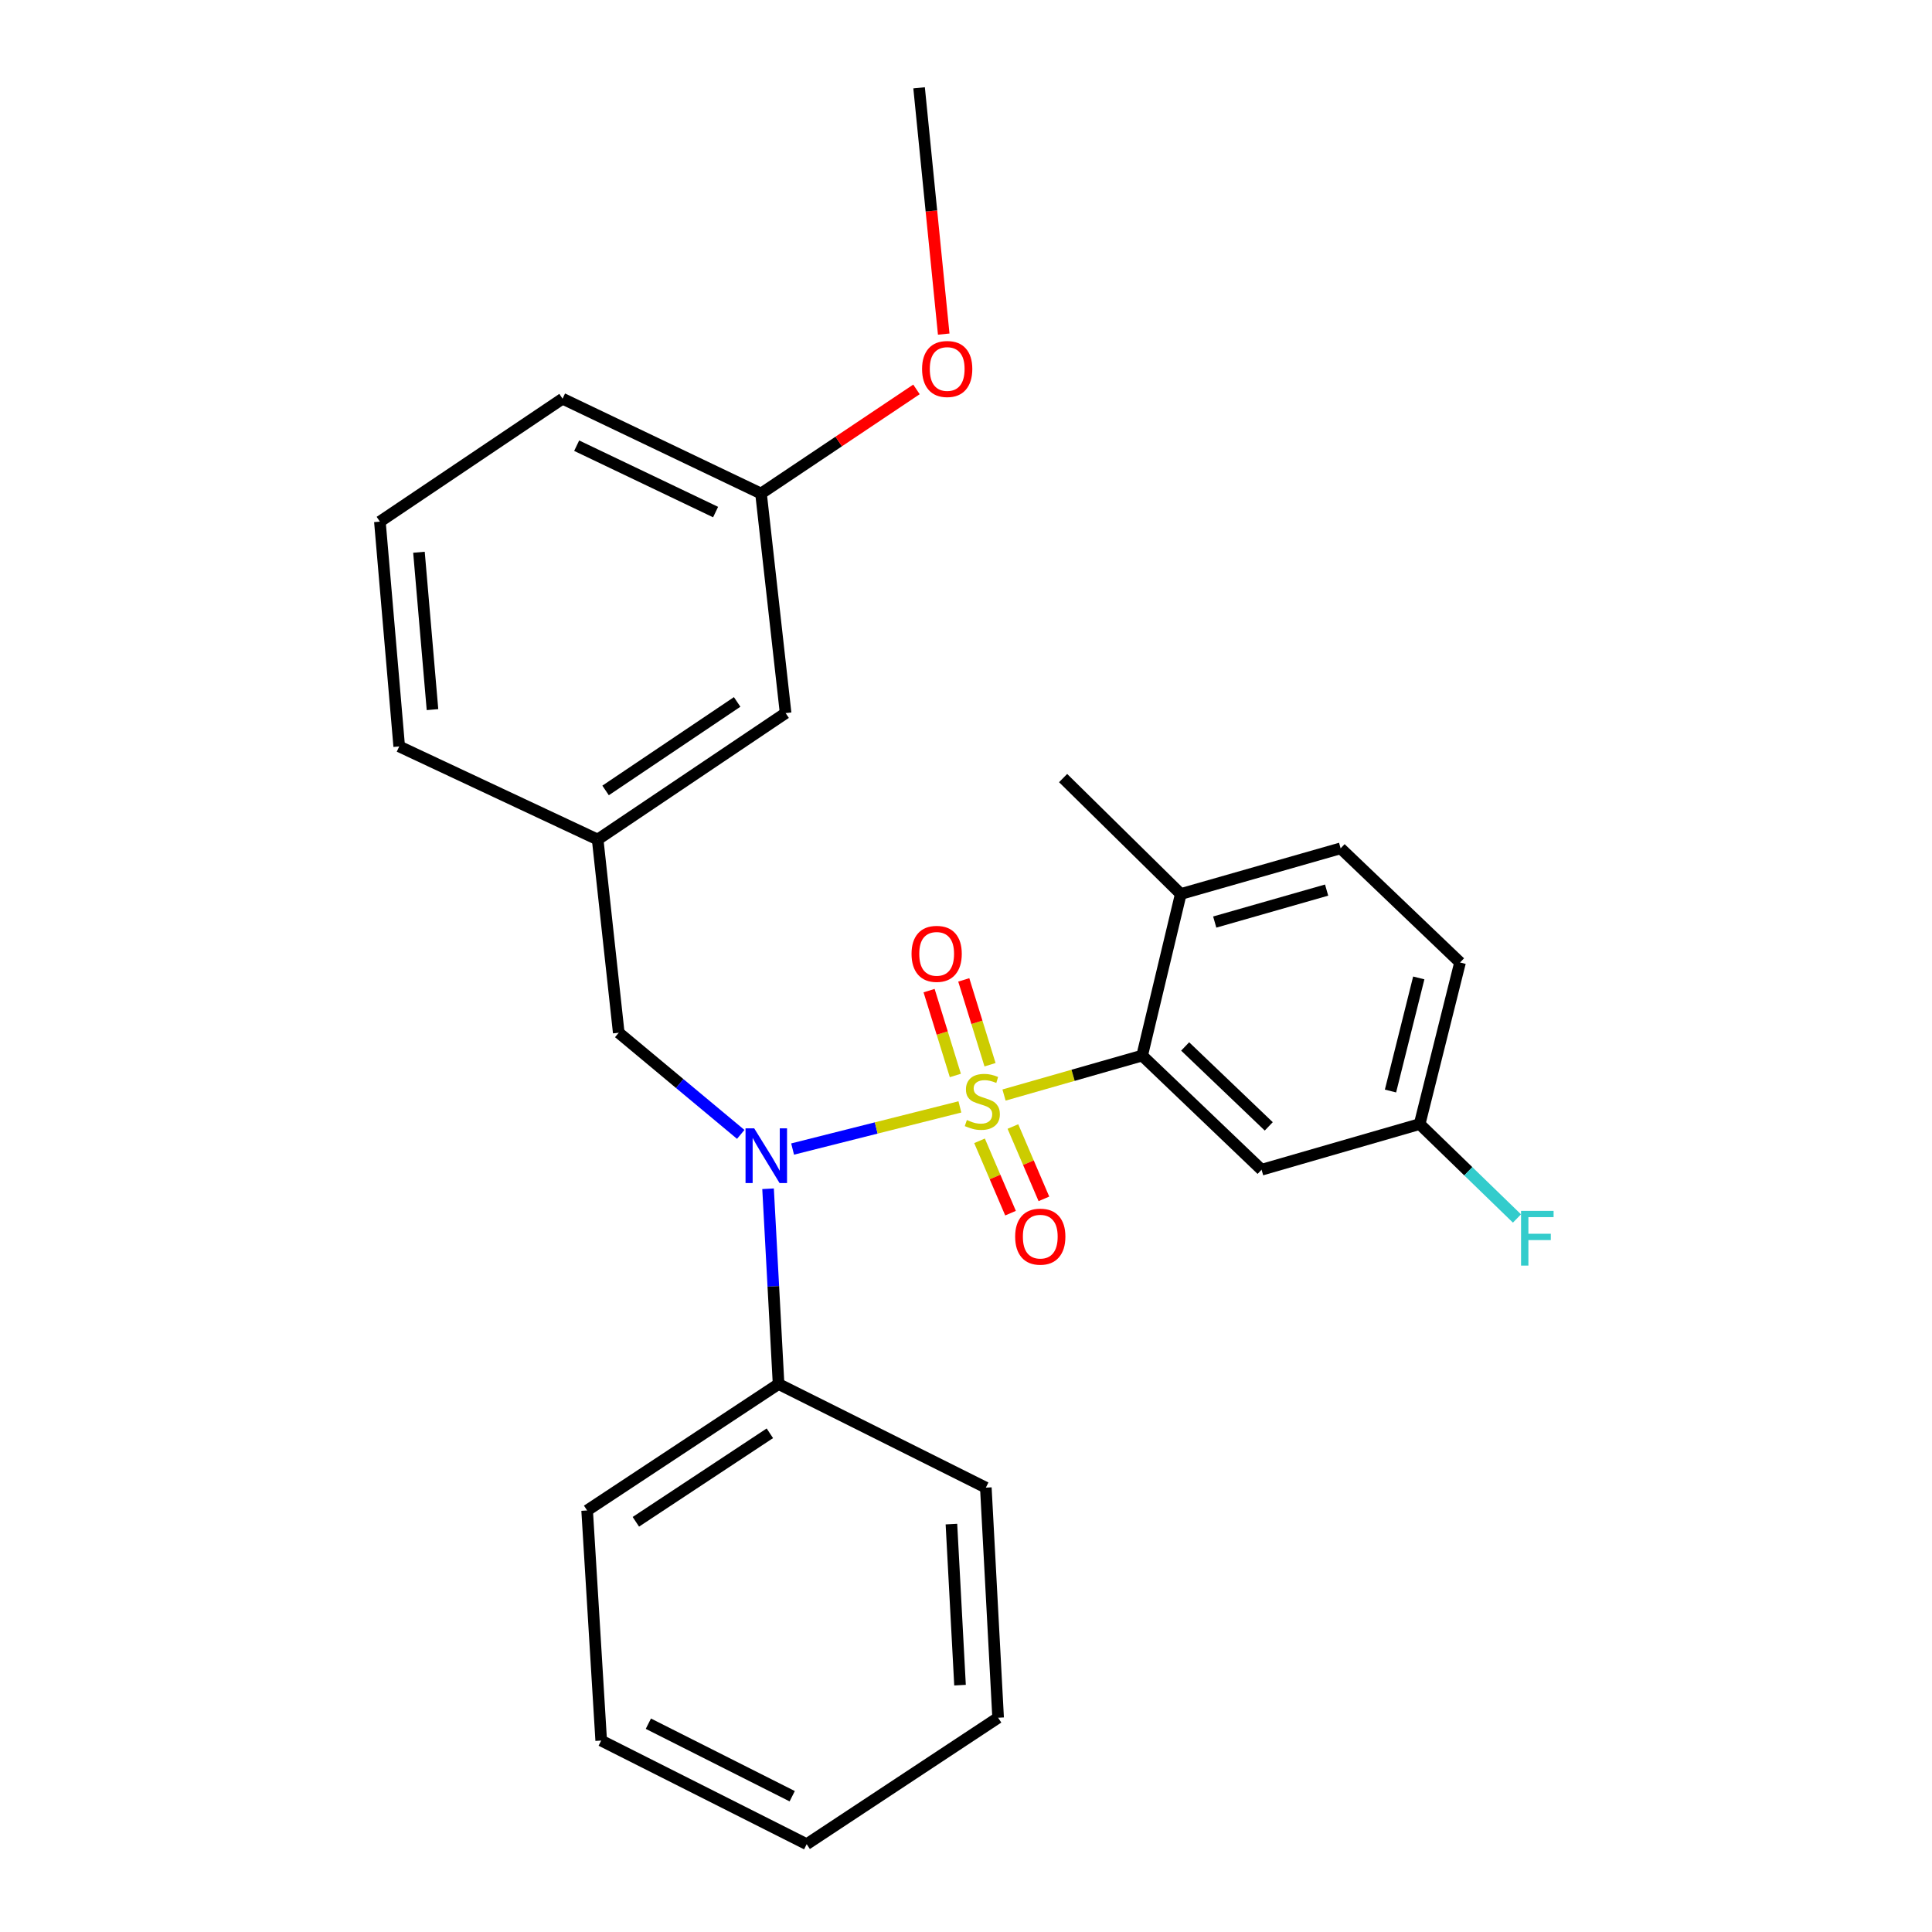 <?xml version='1.0' encoding='iso-8859-1'?>
<svg version='1.1' baseProfile='full'
              xmlns='http://www.w3.org/2000/svg'
                      xmlns:rdkit='http://www.rdkit.org/xml'
                      xmlns:xlink='http://www.w3.org/1999/xlink'
                  xml:space='preserve'
width='1000px' height='1000px' viewBox='0 0 1000 1000'>
<!-- END OF HEADER -->
<rect style='opacity:1.0;fill:#FFFFFF;stroke:none' width='1000' height='1000' x='0' y='0'> </rect>
<path class='bond-0' d='M 320.259,534.546 L 309.35,434.541' style='fill:none;fill-rule:evenodd;stroke:#000000;stroke-width:6px;stroke-linecap:butt;stroke-linejoin:miter;stroke-opacity:1' />
<path class='bond-1' d='M 320.259,534.546 L 351.831,560.852' style='fill:none;fill-rule:evenodd;stroke:#000000;stroke-width:6px;stroke-linecap:butt;stroke-linejoin:miter;stroke-opacity:1' />
<path class='bond-1' d='M 351.831,560.852 L 383.403,587.158' style='fill:none;fill-rule:evenodd;stroke:#0000FF;stroke-width:6px;stroke-linecap:butt;stroke-linejoin:miter;stroke-opacity:1' />
<path class='bond-2' d='M 397.549,615.296 L 400.267,665.832' style='fill:none;fill-rule:evenodd;stroke:#0000FF;stroke-width:6px;stroke-linecap:butt;stroke-linejoin:miter;stroke-opacity:1' />
<path class='bond-2' d='M 400.267,665.832 L 402.986,716.368' style='fill:none;fill-rule:evenodd;stroke:#000000;stroke-width:6px;stroke-linecap:butt;stroke-linejoin:miter;stroke-opacity:1' />
<path class='bond-3' d='M 410.251,594.745 L 453.545,583.835' style='fill:none;fill-rule:evenodd;stroke:#0000FF;stroke-width:6px;stroke-linecap:butt;stroke-linejoin:miter;stroke-opacity:1' />
<path class='bond-3' d='M 453.545,583.835 L 496.838,572.926' style='fill:none;fill-rule:evenodd;stroke:#CCCC00;stroke-width:6px;stroke-linecap:butt;stroke-linejoin:miter;stroke-opacity:1' />
<path class='bond-4' d='M 734.809,581.818 L 755.721,498.183' style='fill:none;fill-rule:evenodd;stroke:#000000;stroke-width:6px;stroke-linecap:butt;stroke-linejoin:miter;stroke-opacity:1' />
<path class='bond-4' d='M 719.715,564.715 L 734.353,506.17' style='fill:none;fill-rule:evenodd;stroke:#000000;stroke-width:6px;stroke-linecap:butt;stroke-linejoin:miter;stroke-opacity:1' />
<path class='bond-5' d='M 734.809,581.818 L 652.991,605.454' style='fill:none;fill-rule:evenodd;stroke:#000000;stroke-width:6px;stroke-linecap:butt;stroke-linejoin:miter;stroke-opacity:1' />
<path class='bond-6' d='M 734.809,581.818 L 759.992,606.25' style='fill:none;fill-rule:evenodd;stroke:#000000;stroke-width:6px;stroke-linecap:butt;stroke-linejoin:miter;stroke-opacity:1' />
<path class='bond-6' d='M 759.992,606.25 L 785.175,630.681' style='fill:none;fill-rule:evenodd;stroke:#33CCCC;stroke-width:6px;stroke-linecap:butt;stroke-linejoin:miter;stroke-opacity:1' />
<path class='bond-7' d='M 512.437,551.103 L 505.642,529.147' style='fill:none;fill-rule:evenodd;stroke:#CCCC00;stroke-width:6px;stroke-linecap:butt;stroke-linejoin:miter;stroke-opacity:1' />
<path class='bond-7' d='M 505.642,529.147 L 498.846,507.19' style='fill:none;fill-rule:evenodd;stroke:#FF0000;stroke-width:6px;stroke-linecap:butt;stroke-linejoin:miter;stroke-opacity:1' />
<path class='bond-7' d='M 494.486,556.659 L 487.69,534.703' style='fill:none;fill-rule:evenodd;stroke:#CCCC00;stroke-width:6px;stroke-linecap:butt;stroke-linejoin:miter;stroke-opacity:1' />
<path class='bond-7' d='M 487.69,534.703 L 480.894,512.746' style='fill:none;fill-rule:evenodd;stroke:#FF0000;stroke-width:6px;stroke-linecap:butt;stroke-linejoin:miter;stroke-opacity:1' />
<path class='bond-8' d='M 507.005,590.484 L 515.028,609.209' style='fill:none;fill-rule:evenodd;stroke:#CCCC00;stroke-width:6px;stroke-linecap:butt;stroke-linejoin:miter;stroke-opacity:1' />
<path class='bond-8' d='M 515.028,609.209 L 523.051,627.933' style='fill:none;fill-rule:evenodd;stroke:#FF0000;stroke-width:6px;stroke-linecap:butt;stroke-linejoin:miter;stroke-opacity:1' />
<path class='bond-8' d='M 524.278,583.083 L 532.301,601.808' style='fill:none;fill-rule:evenodd;stroke:#CCCC00;stroke-width:6px;stroke-linecap:butt;stroke-linejoin:miter;stroke-opacity:1' />
<path class='bond-8' d='M 532.301,601.808 L 540.325,620.532' style='fill:none;fill-rule:evenodd;stroke:#FF0000;stroke-width:6px;stroke-linecap:butt;stroke-linejoin:miter;stroke-opacity:1' />
<path class='bond-9' d='M 519.681,566.791 L 555.429,556.577' style='fill:none;fill-rule:evenodd;stroke:#CCCC00;stroke-width:6px;stroke-linecap:butt;stroke-linejoin:miter;stroke-opacity:1' />
<path class='bond-9' d='M 555.429,556.577 L 591.176,546.364' style='fill:none;fill-rule:evenodd;stroke:#000000;stroke-width:6px;stroke-linecap:butt;stroke-linejoin:miter;stroke-opacity:1' />
<path class='bond-10' d='M 755.721,498.183 L 693.906,439.093' style='fill:none;fill-rule:evenodd;stroke:#000000;stroke-width:6px;stroke-linecap:butt;stroke-linejoin:miter;stroke-opacity:1' />
<path class='bond-11' d='M 693.906,439.093 L 611.169,462.729' style='fill:none;fill-rule:evenodd;stroke:#000000;stroke-width:6px;stroke-linecap:butt;stroke-linejoin:miter;stroke-opacity:1' />
<path class='bond-11' d='M 686.657,460.708 L 628.741,477.253' style='fill:none;fill-rule:evenodd;stroke:#000000;stroke-width:6px;stroke-linecap:butt;stroke-linejoin:miter;stroke-opacity:1' />
<path class='bond-12' d='M 611.169,462.729 L 591.176,546.364' style='fill:none;fill-rule:evenodd;stroke:#000000;stroke-width:6px;stroke-linecap:butt;stroke-linejoin:miter;stroke-opacity:1' />
<path class='bond-13' d='M 611.169,462.729 L 550.262,402.731' style='fill:none;fill-rule:evenodd;stroke:#000000;stroke-width:6px;stroke-linecap:butt;stroke-linejoin:miter;stroke-opacity:1' />
<path class='bond-14' d='M 311.177,900.915 L 417.539,954.545' style='fill:none;fill-rule:evenodd;stroke:#000000;stroke-width:6px;stroke-linecap:butt;stroke-linejoin:miter;stroke-opacity:1' />
<path class='bond-14' d='M 335.592,892.18 L 410.045,929.721' style='fill:none;fill-rule:evenodd;stroke:#000000;stroke-width:6px;stroke-linecap:butt;stroke-linejoin:miter;stroke-opacity:1' />
<path class='bond-15' d='M 311.177,900.915 L 303.9,781.816' style='fill:none;fill-rule:evenodd;stroke:#000000;stroke-width:6px;stroke-linecap:butt;stroke-linejoin:miter;stroke-opacity:1' />
<path class='bond-16' d='M 417.539,954.545 L 516.625,889.097' style='fill:none;fill-rule:evenodd;stroke:#000000;stroke-width:6px;stroke-linecap:butt;stroke-linejoin:miter;stroke-opacity:1' />
<path class='bond-17' d='M 516.625,889.097 L 510.267,769.998' style='fill:none;fill-rule:evenodd;stroke:#000000;stroke-width:6px;stroke-linecap:butt;stroke-linejoin:miter;stroke-opacity:1' />
<path class='bond-17' d='M 496.906,872.234 L 492.455,788.865' style='fill:none;fill-rule:evenodd;stroke:#000000;stroke-width:6px;stroke-linecap:butt;stroke-linejoin:miter;stroke-opacity:1' />
<path class='bond-18' d='M 309.35,434.541 L 406.629,369.093' style='fill:none;fill-rule:evenodd;stroke:#000000;stroke-width:6px;stroke-linecap:butt;stroke-linejoin:miter;stroke-opacity:1' />
<path class='bond-18' d='M 313.452,409.133 L 381.547,363.319' style='fill:none;fill-rule:evenodd;stroke:#000000;stroke-width:6px;stroke-linecap:butt;stroke-linejoin:miter;stroke-opacity:1' />
<path class='bond-19' d='M 309.35,434.541 L 206.631,386.361' style='fill:none;fill-rule:evenodd;stroke:#000000;stroke-width:6px;stroke-linecap:butt;stroke-linejoin:miter;stroke-opacity:1' />
<path class='bond-20' d='M 406.629,369.093 L 393.903,255.454' style='fill:none;fill-rule:evenodd;stroke:#000000;stroke-width:6px;stroke-linecap:butt;stroke-linejoin:miter;stroke-opacity:1' />
<path class='bond-21' d='M 206.631,386.361 L 196.629,269.997' style='fill:none;fill-rule:evenodd;stroke:#000000;stroke-width:6px;stroke-linecap:butt;stroke-linejoin:miter;stroke-opacity:1' />
<path class='bond-21' d='M 223.854,367.297 L 216.852,285.843' style='fill:none;fill-rule:evenodd;stroke:#000000;stroke-width:6px;stroke-linecap:butt;stroke-linejoin:miter;stroke-opacity:1' />
<path class='bond-22' d='M 393.903,255.454 L 434.133,228.505' style='fill:none;fill-rule:evenodd;stroke:#000000;stroke-width:6px;stroke-linecap:butt;stroke-linejoin:miter;stroke-opacity:1' />
<path class='bond-22' d='M 434.133,228.505 L 474.364,201.555' style='fill:none;fill-rule:evenodd;stroke:#FF0000;stroke-width:6px;stroke-linecap:butt;stroke-linejoin:miter;stroke-opacity:1' />
<path class='bond-23' d='M 393.903,255.454 L 291.174,206.366' style='fill:none;fill-rule:evenodd;stroke:#000000;stroke-width:6px;stroke-linecap:butt;stroke-linejoin:miter;stroke-opacity:1' />
<path class='bond-23' d='M 370.391,265.047 L 298.481,230.685' style='fill:none;fill-rule:evenodd;stroke:#000000;stroke-width:6px;stroke-linecap:butt;stroke-linejoin:miter;stroke-opacity:1' />
<path class='bond-24' d='M 196.629,269.997 L 291.174,206.366' style='fill:none;fill-rule:evenodd;stroke:#000000;stroke-width:6px;stroke-linecap:butt;stroke-linejoin:miter;stroke-opacity:1' />
<path class='bond-25' d='M 488.467,172.93 L 482.094,109.192' style='fill:none;fill-rule:evenodd;stroke:#FF0000;stroke-width:6px;stroke-linecap:butt;stroke-linejoin:miter;stroke-opacity:1' />
<path class='bond-25' d='M 482.094,109.192 L 475.721,45.455' style='fill:none;fill-rule:evenodd;stroke:#000000;stroke-width:6px;stroke-linecap:butt;stroke-linejoin:miter;stroke-opacity:1' />
<path class='bond-26' d='M 510.267,769.998 L 402.986,716.368' style='fill:none;fill-rule:evenodd;stroke:#000000;stroke-width:6px;stroke-linecap:butt;stroke-linejoin:miter;stroke-opacity:1' />
<path class='bond-27' d='M 402.986,716.368 L 303.9,781.816' style='fill:none;fill-rule:evenodd;stroke:#000000;stroke-width:6px;stroke-linecap:butt;stroke-linejoin:miter;stroke-opacity:1' />
<path class='bond-27' d='M 398.48,741.866 L 329.12,787.679' style='fill:none;fill-rule:evenodd;stroke:#000000;stroke-width:6px;stroke-linecap:butt;stroke-linejoin:miter;stroke-opacity:1' />
<path class='bond-28' d='M 591.176,546.364 L 652.991,605.454' style='fill:none;fill-rule:evenodd;stroke:#000000;stroke-width:6px;stroke-linecap:butt;stroke-linejoin:miter;stroke-opacity:1' />
<path class='bond-28' d='M 613.434,541.643 L 656.704,583.007' style='fill:none;fill-rule:evenodd;stroke:#000000;stroke-width:6px;stroke-linecap:butt;stroke-linejoin:miter;stroke-opacity:1' />
<path  class='atom-1' d='M 390.368 584.017
L 399.648 599.017
Q 400.568 600.497, 402.048 603.177
Q 403.528 605.857, 403.608 606.017
L 403.608 584.017
L 407.368 584.017
L 407.368 612.337
L 403.488 612.337
L 393.528 595.937
Q 392.368 594.017, 391.128 591.817
Q 389.928 589.617, 389.568 588.937
L 389.568 612.337
L 385.888 612.337
L 385.888 584.017
L 390.368 584.017
' fill='#0000FF'/>
<path  class='atom-3' d='M 500.45 579.72
Q 500.77 579.84, 502.09 580.4
Q 503.41 580.96, 504.85 581.32
Q 506.33 581.64, 507.77 581.64
Q 510.45 581.64, 512.01 580.36
Q 513.57 579.04, 513.57 576.76
Q 513.57 575.2, 512.77 574.24
Q 512.01 573.28, 510.81 572.76
Q 509.61 572.24, 507.61 571.64
Q 505.09 570.88, 503.57 570.16
Q 502.09 569.44, 501.01 567.92
Q 499.97 566.4, 499.97 563.84
Q 499.97 560.28, 502.37 558.08
Q 504.81 555.88, 509.61 555.88
Q 512.89 555.88, 516.61 557.44
L 515.69 560.52
Q 512.29 559.12, 509.73 559.12
Q 506.97 559.12, 505.45 560.28
Q 503.93 561.4, 503.97 563.36
Q 503.97 564.88, 504.73 565.8
Q 505.53 566.72, 506.65 567.24
Q 507.81 567.76, 509.73 568.36
Q 512.29 569.16, 513.81 569.96
Q 515.33 570.76, 516.41 572.4
Q 517.53 574, 517.53 576.76
Q 517.53 580.68, 514.89 582.8
Q 512.29 584.88, 507.93 584.88
Q 505.41 584.88, 503.49 584.32
Q 501.61 583.8, 499.37 582.88
L 500.45 579.72
' fill='#CCCC00'/>
<path  class='atom-4' d='M 471.814 493.712
Q 471.814 486.912, 475.174 483.112
Q 478.534 479.312, 484.814 479.312
Q 491.094 479.312, 494.454 483.112
Q 497.814 486.912, 497.814 493.712
Q 497.814 500.592, 494.414 504.512
Q 491.014 508.392, 484.814 508.392
Q 478.574 508.392, 475.174 504.512
Q 471.814 500.632, 471.814 493.712
M 484.814 505.192
Q 489.134 505.192, 491.454 502.312
Q 493.814 499.392, 493.814 493.712
Q 493.814 488.152, 491.454 485.352
Q 489.134 482.512, 484.814 482.512
Q 480.494 482.512, 478.134 485.312
Q 475.814 488.112, 475.814 493.712
Q 475.814 499.432, 478.134 502.312
Q 480.494 505.192, 484.814 505.192
' fill='#FF0000'/>
<path  class='atom-5' d='M 525.444 640.08
Q 525.444 633.28, 528.804 629.48
Q 532.164 625.68, 538.444 625.68
Q 544.724 625.68, 548.084 629.48
Q 551.444 633.28, 551.444 640.08
Q 551.444 646.96, 548.044 650.88
Q 544.644 654.76, 538.444 654.76
Q 532.204 654.76, 528.804 650.88
Q 525.444 647, 525.444 640.08
M 538.444 651.56
Q 542.764 651.56, 545.084 648.68
Q 547.444 645.76, 547.444 640.08
Q 547.444 634.52, 545.084 631.72
Q 542.764 628.88, 538.444 628.88
Q 534.124 628.88, 531.764 631.68
Q 529.444 634.48, 529.444 640.08
Q 529.444 645.8, 531.764 648.68
Q 534.124 651.56, 538.444 651.56
' fill='#FF0000'/>
<path  class='atom-17' d='M 477.264 190.984
Q 477.264 184.184, 480.624 180.384
Q 483.984 176.584, 490.264 176.584
Q 496.544 176.584, 499.904 180.384
Q 503.264 184.184, 503.264 190.984
Q 503.264 197.864, 499.864 201.784
Q 496.464 205.664, 490.264 205.664
Q 484.024 205.664, 480.624 201.784
Q 477.264 197.904, 477.264 190.984
M 490.264 202.464
Q 494.584 202.464, 496.904 199.584
Q 499.264 196.664, 499.264 190.984
Q 499.264 185.424, 496.904 182.624
Q 494.584 179.784, 490.264 179.784
Q 485.944 179.784, 483.584 182.584
Q 481.264 185.384, 481.264 190.984
Q 481.264 196.704, 483.584 199.584
Q 485.944 202.464, 490.264 202.464
' fill='#FF0000'/>
<path  class='atom-26' d='M 787.296 626.748
L 804.136 626.748
L 804.136 629.988
L 791.096 629.988
L 791.096 638.588
L 802.696 638.588
L 802.696 641.868
L 791.096 641.868
L 791.096 655.068
L 787.296 655.068
L 787.296 626.748
' fill='#33CCCC'/>
</svg>
